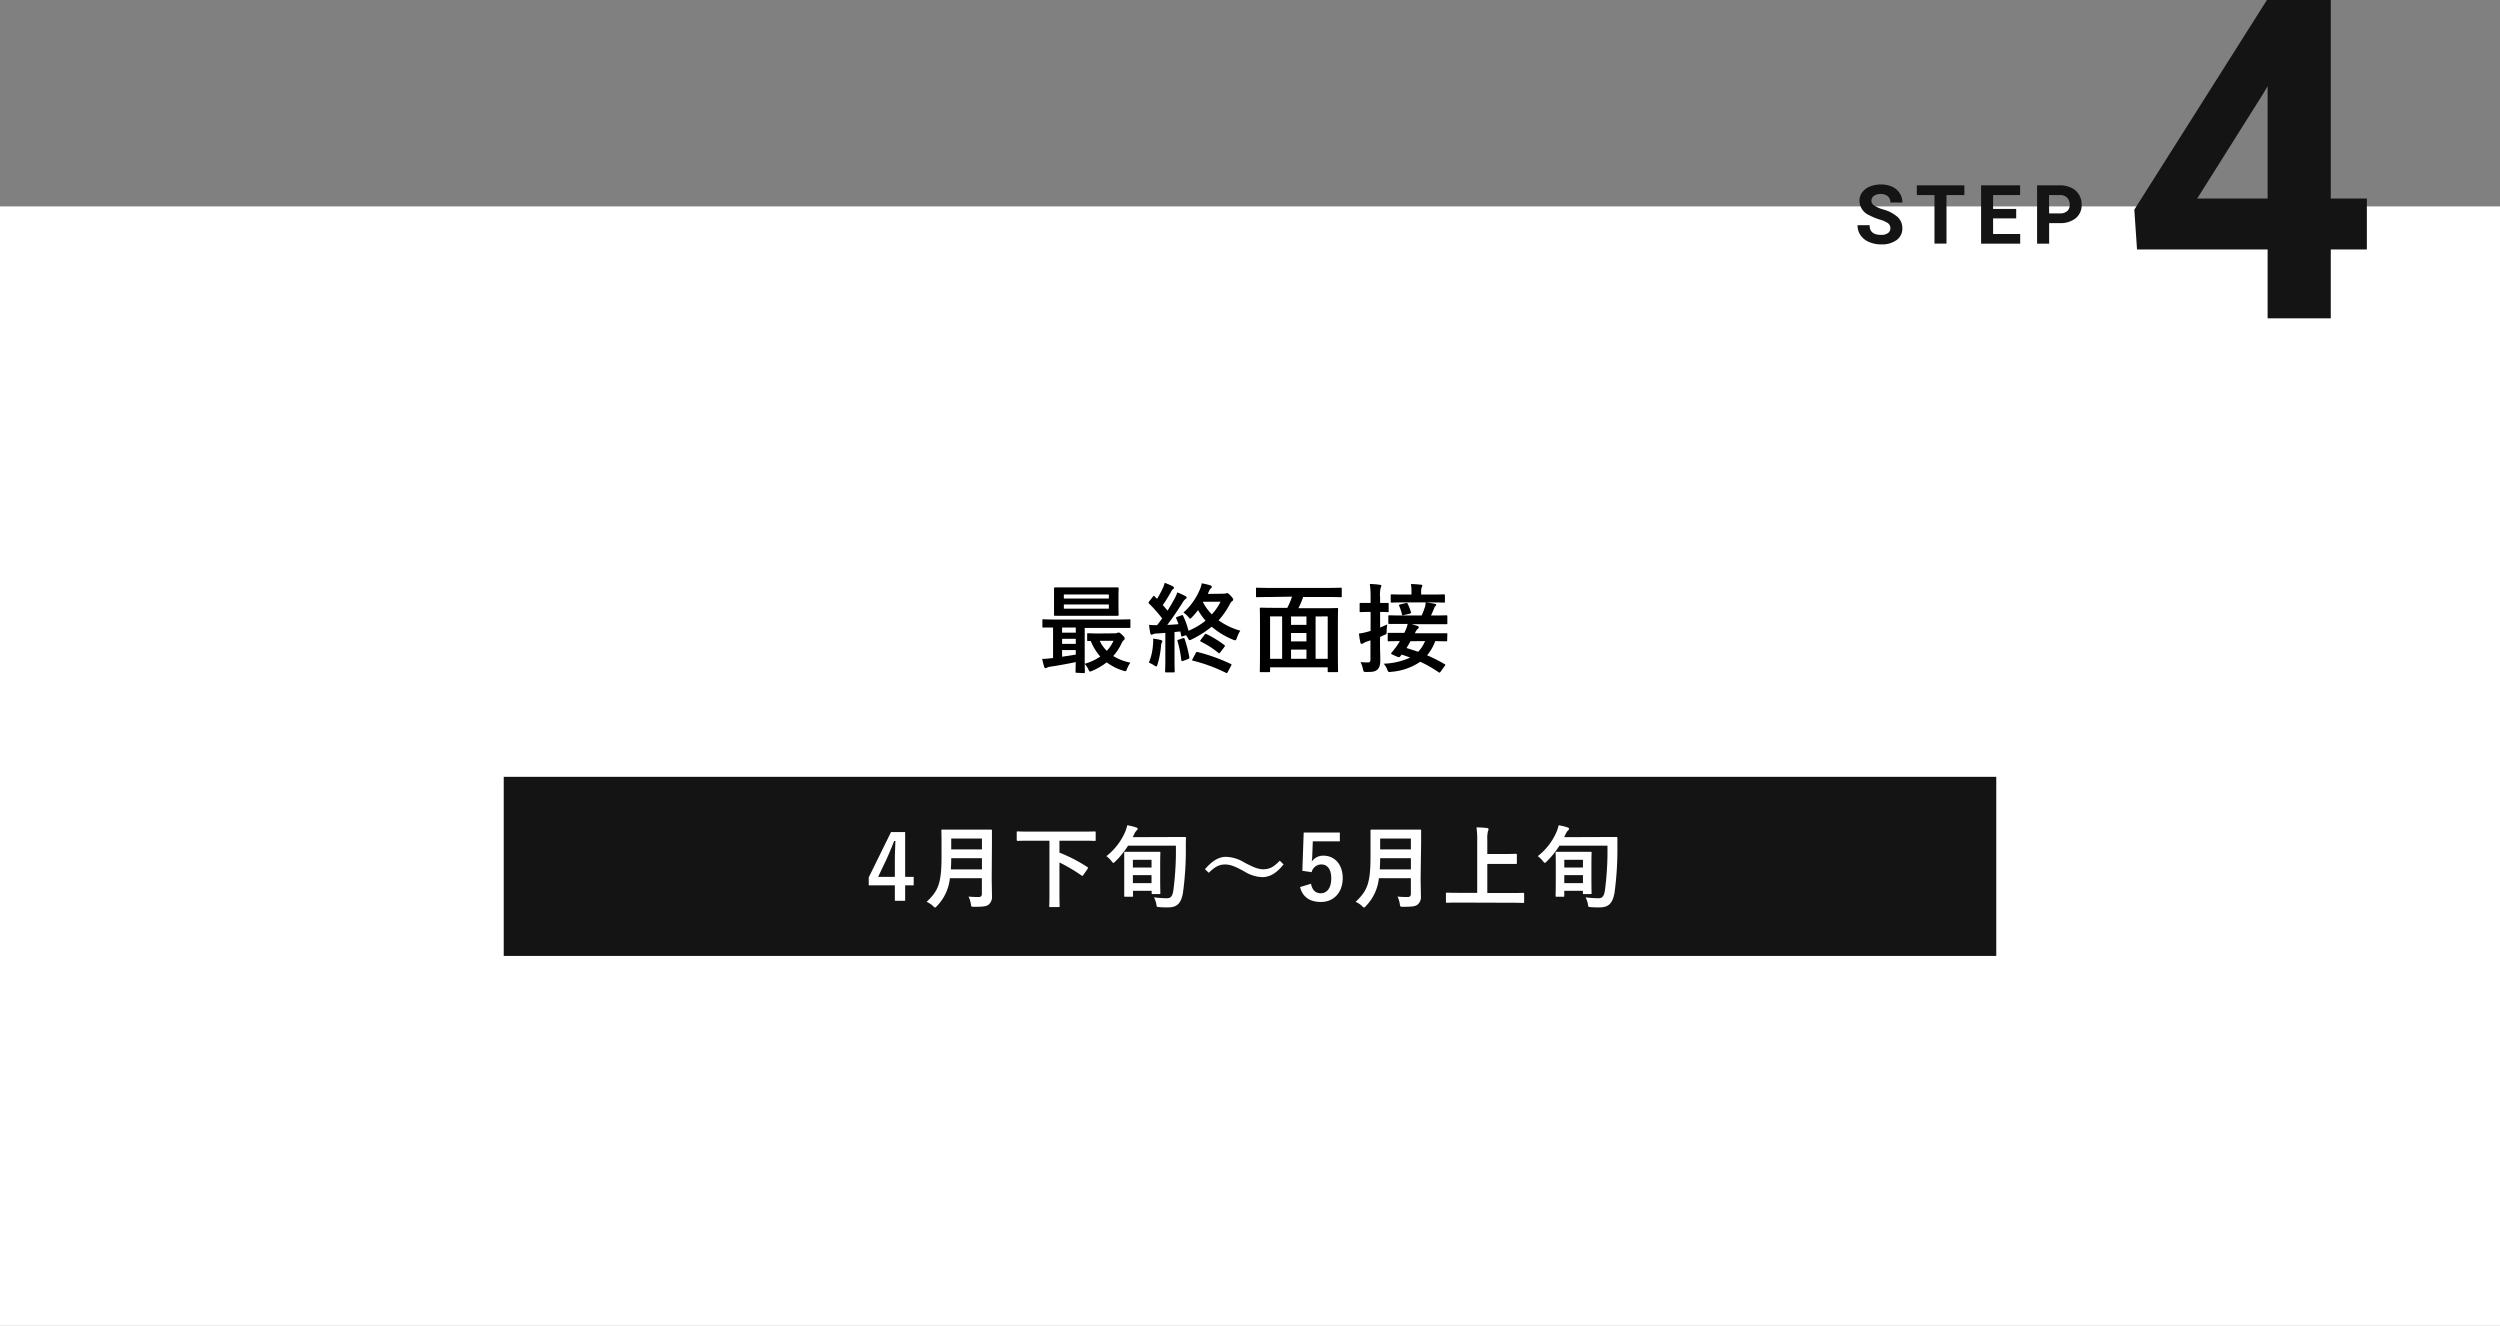 <svg xmlns="http://www.w3.org/2000/svg" viewBox="0 0 670 355.31"><rect x="0" y="0" width="670" height="355.31" fill="#808080" stroke="none"/><defs><style>.cls-1{fill:#fff}.cls-2{fill:#141414}</style></defs><g id="レイヤー_2" data-name="レイヤー 2"><g id="背景2"><rect class="cls-1" y="55.31" width="670" height="300"/></g><g id="design"><path class="cls-2" d="M506.62 61.21a1.64 1.64 0 00-.64-1.4 8.25 8.25 0 00-2.32-1 17.09 17.09 0 01-2.66-1.1 4.34 4.34 0 01-2.67-3.88 3.74 3.74 0 01.72-2.26 4.62 4.62 0 012.06-1.57 7.57 7.57 0 013-.56 7.13 7.13 0 013 .6 4.78 4.78 0 012 1.72 4.4 4.4 0 01.73 2.51h-3.23a2.11 2.11 0 00-.67-1.67 2.78 2.78 0 00-1.9-.6 3 3 0 00-1.84.5 1.59 1.59 0 00-.66 1.32 1.52 1.52 0 00.77 1.28 8.84 8.84 0 002.26 1 9.82 9.82 0 014 2.06 4.07 4.07 0 011.26 3 3.77 3.77 0 01-1.54 3.18 6.7 6.7 0 01-4.13 1.16 8 8 0 01-3.29-.66 5.23 5.23 0 01-2.26-1.81 4.66 4.66 0 01-.78-2.67h3.23c0 1.73 1 2.59 3.1 2.59a3 3 0 001.79-.47 1.5 1.5 0 00.67-1.27zM526.45 52.28h-4.79v13h-3.22v-13h-4.73v-2.61h12.74zM540.34 58.53h-6.19v4.19h7.26v2.59h-10.48V49.67h10.46v2.61h-7.24V56h6.19zM549.17 59.8v5.51h-3.23V49.67H552a7 7 0 013.1.65 4.72 4.72 0 012.06 1.83 5.1 5.1 0 01.72 2.7 4.47 4.47 0 01-1.57 3.62A6.53 6.53 0 01552 59.8zm0-2.61H552a2.81 2.81 0 002-.6 2.18 2.18 0 00.68-1.72A2.58 2.58 0 00554 53a2.55 2.55 0 00-1.87-.73h-3zM624.65 53.2h9.67v13.66h-9.67v18.45h-16.93V66.86h-35L572 56.19 607.54 0h17.11zm-35.8 0h18.87V23.09L606.6 25z"/><path d="M288.54 180.3c-.26 0-.29 0-.29-.29s0-1 .06-2.57c-2.08.44-4.66.91-6.76 1.22a2.88 2.88 0 00-.94.26 1 1 0 01-.42.16c-.15 0-.28-.16-.36-.42a19.16 19.16 0 01-.52-2.08c.91 0 1.64-.08 2.44-.18a3.56 3.56 0 00.47-.05v-8.17h-2.57c-.26 0-.29 0-.29-.28v-1.64c0-.26 0-.29.29-.29s.91.06 3.17.06h16.69c2.27 0 3-.06 3.18-.06s.26 0 .26.29V168c0 .26 0 .28-.26.28H290.7v8.71c0 2 .05 3 .05 3.12s0 .29-.29.29zm7.33-22.88h3.64c.15 0 .29 0 .29.31s-.05.73-.05 2.13v2.73c0 1.4.05 2 .05 2.13s0 .31-.29.31H282.77c-.18 0-.29 0-.29-.31V159.86v-2.13c0-.13 0-.31.29-.31h3.64zm-7.56 12.14v-1.38h-3.67v1.38zm0 3v-1.36h-3.67v1.36zm0 1.66h-3.67V176c1.22-.18 2.5-.36 3.67-.57zm-3.2-13.81h12.06v-1.09h-12.06zm12.06 1.59h-12.06v1.12h12.06zm1.77 7.73a1.41 1.41 0 00.47-.11 1.12 1.12 0 01.39-.1c.18 0 .31.05.91.6s.7.78.7 1a.53.53 0 01-.26.47c-.21.13-.39.44-.7 1.09a13.4 13.4 0 01-2.11 3.14 14.12 14.12 0 004.61 1.77 7.54 7.54 0 00-.91 1.67c-.26.7-.32.7-1 .49a14.63 14.63 0 01-4.45-2.24 16.91 16.91 0 01-3.93 2.29 1.71 1.71 0 01-.51.18c-.19 0-.29-.18-.47-.59a5.06 5.06 0 00-1-1.49 13.91 13.91 0 004.19-1.95 14.7 14.7 0 01-2.55-4.16h-.67c-.26 0-.29 0-.29-.31V170c0-.26 0-.29.29-.29s.8.06 2.86.06zm-4.21 2a9.07 9.07 0 001.9 2.7 10.24 10.24 0 001.79-2.7zM327.86 159.11a2.41 2.41 0 00.7-.08.71.71 0 01.31-.08c.21 0 .42.16.94.7s.7.84.7 1a.6.6 0 01-.34.5c-.21.13-.34.31-.6.8a19.34 19.34 0 01-3 4.29 18.18 18.18 0 005.83 2.78 8.78 8.78 0 00-.89 1.85c-.18.52-.26.73-.52.73a2.05 2.05 0 01-.57-.18 21.09 21.09 0 01-5.69-3.46 27.51 27.51 0 01-5.33 3.38 1.75 1.75 0 01-.57.21c-.19 0-.29-.19-.52-.63-.16-.26-.32-.49-.47-.7l-.81.29c-.36.13-.41.13-.47-.19l-.23-1.09-1.56.16v7.12c0 2.39.05 3.28.05 3.43s0 .26-.28.26h-2c-.26 0-.29 0-.29-.26s.06-1 .06-3.43v-6.89l-2.34.16a2.44 2.44 0 00-1 .21.84.84 0 01-.39.1c-.16 0-.26-.16-.31-.42-.13-.67-.24-1.37-.32-2.21a17.33 17.33 0 002.16.08c.47-.6.91-1.19 1.35-1.79a34.48 34.48 0 00-3.53-4 .32.32 0 01-.13-.23c0-.11.08-.19.18-.34l1-1.28c.21-.26.29-.28.47-.07s.44.44.65.65a25.37 25.37 0 001.56-2.92 6.94 6.94 0 00.47-1.37 21.2 21.2 0 012.16.93c.23.13.33.26.33.42a.41.41 0 01-.23.34 1.36 1.36 0 00-.49.62 42.26 42.26 0 01-2.27 3.67c.45.49.86 1 1.28 1.48.67-1.07 1.3-2.16 1.9-3.25a11.47 11.47 0 00.72-1.64 18.54 18.54 0 012.16 1c.24.13.31.21.31.37s-.07.28-.28.41a3.38 3.38 0 00-.81 1c-1.38 2.18-2.83 4.29-4.08 5.92 1 0 1.95-.1 3-.18-.18-.52-.36-1-.59-1.51-.11-.23-.08-.33.23-.44l1.2-.44c.28-.1.28-.1.41.16a20.12 20.12 0 011.43 4 18.72 18.72 0 004.58-2.71 16.15 16.15 0 01-2-2.83c-.5.62-1 1.25-1.59 1.85-.26.28-.42.44-.55.44s-.23-.16-.44-.42a6.41 6.41 0 00-1.35-1.22 17 17 0 004.47-6.34 8 8 0 00.44-1.49 19.55 19.55 0 012.34.55c.24.1.34.21.34.36a.42.42 0 01-.18.39 2.26 2.26 0 00-.55.78 6.46 6.46 0 01-.33.76zM309 172.81a11.29 11.29 0 00.05-1.66 20.41 20.41 0 012 .36c.31.08.44.21.44.31a.48.48 0 01-.13.37 2.68 2.68 0 00-.21 1 24.37 24.37 0 01-.91 4.81c-.13.41-.21.62-.36.62a1.71 1.71 0 01-.57-.31 9.47 9.47 0 00-1.41-.73 15.28 15.28 0 001.1-4.77zm8-1.77c.31-.1.41 0 .49.21a33.47 33.47 0 011.25 4.89c.05.28 0 .36-.34.49l-1.35.5c-.39.13-.42 0-.47-.29a29.16 29.16 0 00-1-5c-.08-.26-.05-.29.26-.39zm3.45 4c.19-.32.24-.34.52-.29a47.22 47.22 0 018.84 3.17c.26.13.32.16.13.5l-.88 1.63c-.21.37-.23.42-.52.26a42.92 42.92 0 00-8.84-3.25c-.26 0-.26-.13-.08-.46zm2.34-4.89c.21-.29.26-.34.5-.24a28.87 28.87 0 014.81 2.94c.13.11.18.16.18.24s-.05.15-.16.31l-1.06 1.4c-.26.34-.34.34-.55.16a24 24 0 00-4.68-3c-.13-.08-.18-.13-.18-.18a.53.53 0 01.16-.31zm-.31-8.89l-.08.15a13.6 13.6 0 002.37 3.25 14.32 14.32 0 002.34-3.4zM340.18 160c-2.32 0-3.12.05-3.28.05s-.29 0-.29-.26v-2c0-.26 0-.29.29-.29s1 .06 3.28.06H356c2.34 0 3.12-.06 3.28-.06s.31 0 .31.29v2c0 .23 0 .26-.31.26s-.94-.05-3.28-.05h-6.76a21.79 21.79 0 01-1.27 3h6.81c2.47 0 3.35-.05 3.54-.05s.28 0 .28.28-.05 1.3-.05 4.92v4.7c0 5.78.05 6.87.05 7s0 .29-.28.29h-2.21c-.26 0-.29 0-.29-.29v-1h-15.44v1c0 .26 0 .29-.28.29h-2.19c-.26 0-.28 0-.28-.29s.05-1.27.05-7.07v-4.16c0-4.16-.05-5.3-.05-5.49s0-.28.28-.28 1.07.05 3.54.05H345a20.93 20.93 0 001.27-3zm.2 16.56h3.23v-11.37h-3.23zm9.75-9.1v-2.24H346v2.24zm0 4.44v-2.26H346v2.26zm0 4.66v-2.47H346v2.47zm2.45-11.34v11.34h3.25v-11.37zM369.84 171.74c0 2.5.08 3.9.08 5.2s-.26 2.11-.86 2.58-1.12.57-2.78.57c-.84 0-.84 0-1-.78a8.1 8.1 0 00-.65-1.87 14.07 14.07 0 002 .08c.55 0 .65-.19.65-.91v-5l-1 .34a4.5 4.5 0 00-.91.44.73.73 0 01-.44.15c-.16 0-.29-.07-.34-.31a20.87 20.87 0 01-.39-2.44 13.83 13.83 0 002.39-.5l.73-.2V164h-.42c-1.61 0-2.1.05-2.26.05s-.26 0-.26-.28v-1.9c0-.26 0-.29.26-.29H367.32v-1.37a24.39 24.39 0 00-.21-3.7 21.74 21.74 0 012.65.21c.26 0 .45.13.45.26a1.34 1.34 0 01-.19.55 8.26 8.26 0 00-.15 2.62v1.43h2c.18 0 .29 0 .29.29v1.9c0 .26 0 .28-.29.28s-.62-.05-2-.05v4.19c.6-.26 1.24-.52 1.9-.84a19.18 19.18 0 00-.16 2c0 .52 0 .58-.47.76l-1.27.57zm18-.18c0 .29 0 .31-.26.31l-2.94-.05a12.6 12.6 0 01-2.18 3.8 39.38 39.38 0 014.68 2.36c.13.08.21.13.21.21s-.08.16-.18.31l-1.08 1.5c-.16.21-.24.26-.31.26a.36.36 0 01-.24-.1 33.4 33.4 0 00-4.91-2.81 16 16 0 01-7.8 2.7 5.18 5.18 0 01-.52.06c-.24 0-.34-.19-.55-.73a5.13 5.13 0 00-.93-1.51 18.41 18.41 0 007.09-1.64c-.72-.28-1.48-.54-2.26-.8l-.21.23c-.31.42-.44.6-1 .34l-1.17-.52c-.32-.13-.45-.24-.45-.34s.06-.16.16-.29c.44-.52 1-1.24 1.43-1.84.23-.37.49-.76.75-1.2l-3 .05c-.24 0-.26 0-.26-.31v-1.69c0-.23 0-.26.26-.26h4.18l.21-.39a10.22 10.22 0 00.7-2h-4.9c-.16 0-.29 0-.29-.28v-1.72c0-.28 0-.31.29-.31s1 .05 3.54.05h5.1a16.86 16.86 0 00.89-2.31 4.91 4.91 0 00.2-1.2c.94.11 1.59.21 2.37.37.26.05.44.1.44.28s-.15.29-.23.37a1.42 1.42 0 00-.31.54c-.32.76-.52 1.28-.86 1.95h.6c2.49 0 3.38-.05 3.53-.05s.26 0 .26.31V167c0 .26 0 .28-.26.28h-9.31l1.59.47c.21.08.31.18.31.36s-.1.32-.31.47a2.71 2.71 0 00-.65 1l-.08.13h8.45c.15 0 .26-.05.26.26zm-11.36-10.11c-2.47 0-3.33.05-3.48.05s-.29 0-.29-.29v-1.66c0-.23 0-.26.29-.26s1 .05 3.48.05h1.79v-.7a9.75 9.75 0 00-.15-2.11c1 0 1.77.08 2.62.16.29 0 .45.13.45.26a.93.93 0 01-.16.42 3.06 3.06 0 00-.16 1.24v.73h2.63c2.44 0 3.3-.05 3.46-.05s.28 0 .28.26v1.66c0 .26 0 .29-.28.29s-1-.05-3.46-.05zm-.29 3.4c-.28.08-.39.08-.46-.2a14 14 0 00-.73-2.24c-.11-.26-.08-.34.23-.42l1.48-.36c.34-.08.42-.08.52.13a13.82 13.82 0 01.89 2.26c.08.26 0 .37-.29.44zm1.82 7c-.36.65-.7 1.25-1.06 1.82 1 .31 2.08.65 3.12 1a8.8 8.8 0 001.84-2.86z"/><rect class="cls-2" x="135" y="208.19" width="400" height="48"/><path class="cls-1" d="M242.58 235h2.29v2.26h-2.29v4.15h-2.76v-4.15h-7v-2.12l5.97-12.14h3.79zm-2.76-4c0-1.95.08-3.77.15-5.62h-.34c-.6 1.59-1.29 3.19-2 4.8l-2.29 4.82h4.48zM265.78 235.29c0 1.66.07 3.48.07 4.8a2.7 2.7 0 01-.77 2.23c-.62.58-1.44.7-4 .7-.75 0-.8 0-.89-.74a6.57 6.57 0 00-.63-2 26.24 26.24 0 002.74.12.75.75 0 00.84-.84v-4.2h-8.57a12.54 12.54 0 01-3.45 7.44c-.24.27-.36.41-.51.41s-.29-.12-.55-.38a5.32 5.32 0 00-1.73-1.13c3.17-3 4-5 4-12.29v-3.53c0-2-.05-3.12-.05-3.26s0-.29.27-.29h13.03c.17 0 .26 0 .26.29v3.26zm-2.62-2.29v-3h-8.23c0 1.13-.05 2.14-.1 3zm-8.23-8.28v2.91h8.23v-2.91zM275.75 225.31c-2.14 0-2.88.05-3 .05s-.27 0-.27-.27v-2c0-.24 0-.27.27-.27s.88.05 3 .05h14.62c2.16 0 2.88-.05 3-.05s.27 0 .27.27v2c0 .24 0 .27-.27.27s-.86-.05-3-.05h-6.44v3.19a41.35 41.35 0 017.47 3.86c.12.08.19.15.19.24a.78.78 0 01-.12.27l-1.13 1.61c-.19.28-.26.31-.48.16a44.29 44.29 0 00-5.93-3.5v8.42c0 2.14.05 3.13.05 3.27s0 .26-.29.26h-2.2c-.27 0-.29 0-.29-.26s.05-1.13.05-3.27v-14.25zM314.25 224.32h3.31c.17 0 .29 0 .29.28-.05.75-.05 1.59-.05 2.24a84.09 84.09 0 01-.77 12.45c-.5 2.76-1.53 3.89-4 3.89-.91 0-1.58 0-2.3-.07s-.72 0-.82-.75a6.57 6.57 0 00-.65-1.87 30.49 30.49 0 003.46.24c1.13 0 1.51-.62 1.75-2.18a82 82 0 00.67-11.91h-12.82a23.4 23.4 0 01-3.43 4.25c-.27.24-.39.36-.51.36s-.24-.14-.48-.45a6.49 6.49 0 00-1.39-1.35 16.7 16.7 0 005-6.43 11.66 11.66 0 00.6-1.85 15 15 0 012.37.58c.24.09.41.19.41.36s-.07.26-.26.45a2.56 2.56 0 00-.6.87c-.15.33-.32.65-.46.93zm-12.7 16c-.24 0-.26 0-.26-.29v-7.84-3.67c0-.15 0-.24.26-.24H310.74c.17 0 .24 0 .24.24s-.05 1-.05 3.22v3.6c0 3.07.05 3.84.05 4s0 .27-.24.27h-1.83c-.24 0-.26 0-.26-.27v-.6h-5v1.3c0 .26 0 .29-.26.29zm2.06-7.83h5v-2.06h-5zm5 4.18v-2.14h-5v2.14zM322.93 232.94c1.94-2.23 3.67-3.31 5.66-3.31a10 10 0 014.88 1.51c2.49 1.32 3.74 1.82 5.06 1.82 1.51 0 2.69-.43 4.46-2.3l1 1c-1.87 2.37-3.69 3.41-5.71 3.41a9.83 9.83 0 01-4.87-1.56c-2.42-1.32-3.67-1.83-5.07-1.83s-2.56.43-4.39 2.23zM359.08 225.48h-7.25l-.14 3.69c0 .55-.07 1.2-.14 1.73a3.69 3.69 0 013.14-1.58c3 0 5.16 2.37 5.16 6 0 3.86-2.4 6.41-5.85 6.41-2.89 0-4.93-1.3-5.57-4l2.92-.89c.34 1.78 1.28 2.55 2.62 2.55 1.73 0 2.81-1.49 2.81-4 0-2.37-1-3.72-2.66-3.72a2.67 2.67 0 00-2.6 2.07l-2.49-.36.36-10.27h9.69zM380.73 235.29c0 1.66.07 3.48.07 4.8a2.69 2.69 0 01-.76 2.23c-.63.58-1.44.7-4 .7-.74 0-.79 0-.89-.74a6.58 6.58 0 00-.62-2 26.13 26.13 0 002.74.12.75.75 0 00.84-.84v-4.2h-8.57a12.55 12.55 0 01-3.46 7.44c-.24.27-.36.41-.5.41s-.29-.12-.56-.38a5.39 5.39 0 00-1.72-1.13c3.16-3 4-5 4-12.29v-3.53-3.26c0-.14 0-.29.26-.29h13.04c.17 0 .26 0 .26.29v3.26zm-2.61-2.29v-3h-8.24c0 1.13-.05 2.14-.09 3zm-8.24-8.28v2.91h8.24v-2.91zM390.83 241.89c-2.16 0-2.91.05-3.05.05s-.27 0-.27-.26v-2.19c0-.24 0-.26.27-.26s.89.05 3.05.05h5.06v-13.54a24.92 24.92 0 00-.19-4c.91 0 2 .07 2.81.17.24 0 .43.17.43.31a1.66 1.66 0 01-.17.55 8.32 8.32 0 00-.17 2.31v3.79h4.71c2.08 0 2.81-.05 2.95-.05s.26 0 .26.27v2.18c0 .24 0 .26-.26.26h-7.66v7.8h6.55c2.17 0 2.91-.05 3.05-.05s.27 0 .27.26v2.19c0 .24 0 .26-.27.26s-.88-.05-3.05-.05zM429.86 224.32h3.31c.16 0 .29 0 .29.28v2.24a87 87 0 01-.77 12.45c-.51 2.76-1.54 3.89-4 3.89-.92 0-1.59 0-2.31-.07s-.72 0-.81-.75a6.57 6.57 0 00-.65-1.87 30.34 30.34 0 003.45.24c1.13 0 1.52-.62 1.76-2.18a82 82 0 00.67-11.91h-12.87a23 23 0 01-3.43 4.25c-.26.24-.38.36-.5.36s-.24-.14-.48-.45a6.3 6.3 0 00-1.4-1.35 16.52 16.52 0 005-6.43 9.92 9.92 0 00.6-1.85 14.83 14.83 0 012.38.58c.24.09.41.19.41.36s-.08.26-.27.45a2.87 2.87 0 00-.6.87c-.14.33-.31.65-.45.93zm-12.69 16c-.24 0-.27 0-.27-.29s.05-.91.05-5v-2.84c0-2.71-.05-3.52-.05-3.67s0-.24.27-.24h9.14c.17 0 .24 0 .24.24s-.05 1-.05 3.22v3.6c0 3.07.05 3.84.05 4s0 .27-.24.27h-1.82c-.24 0-.27 0-.27-.27v-.6h-5v1.3c0 .26 0 .29-.26.29zm2.06-7.83h5v-2.06h-5zm5 4.18v-2.14h-5v2.14z"/></g></g></svg>